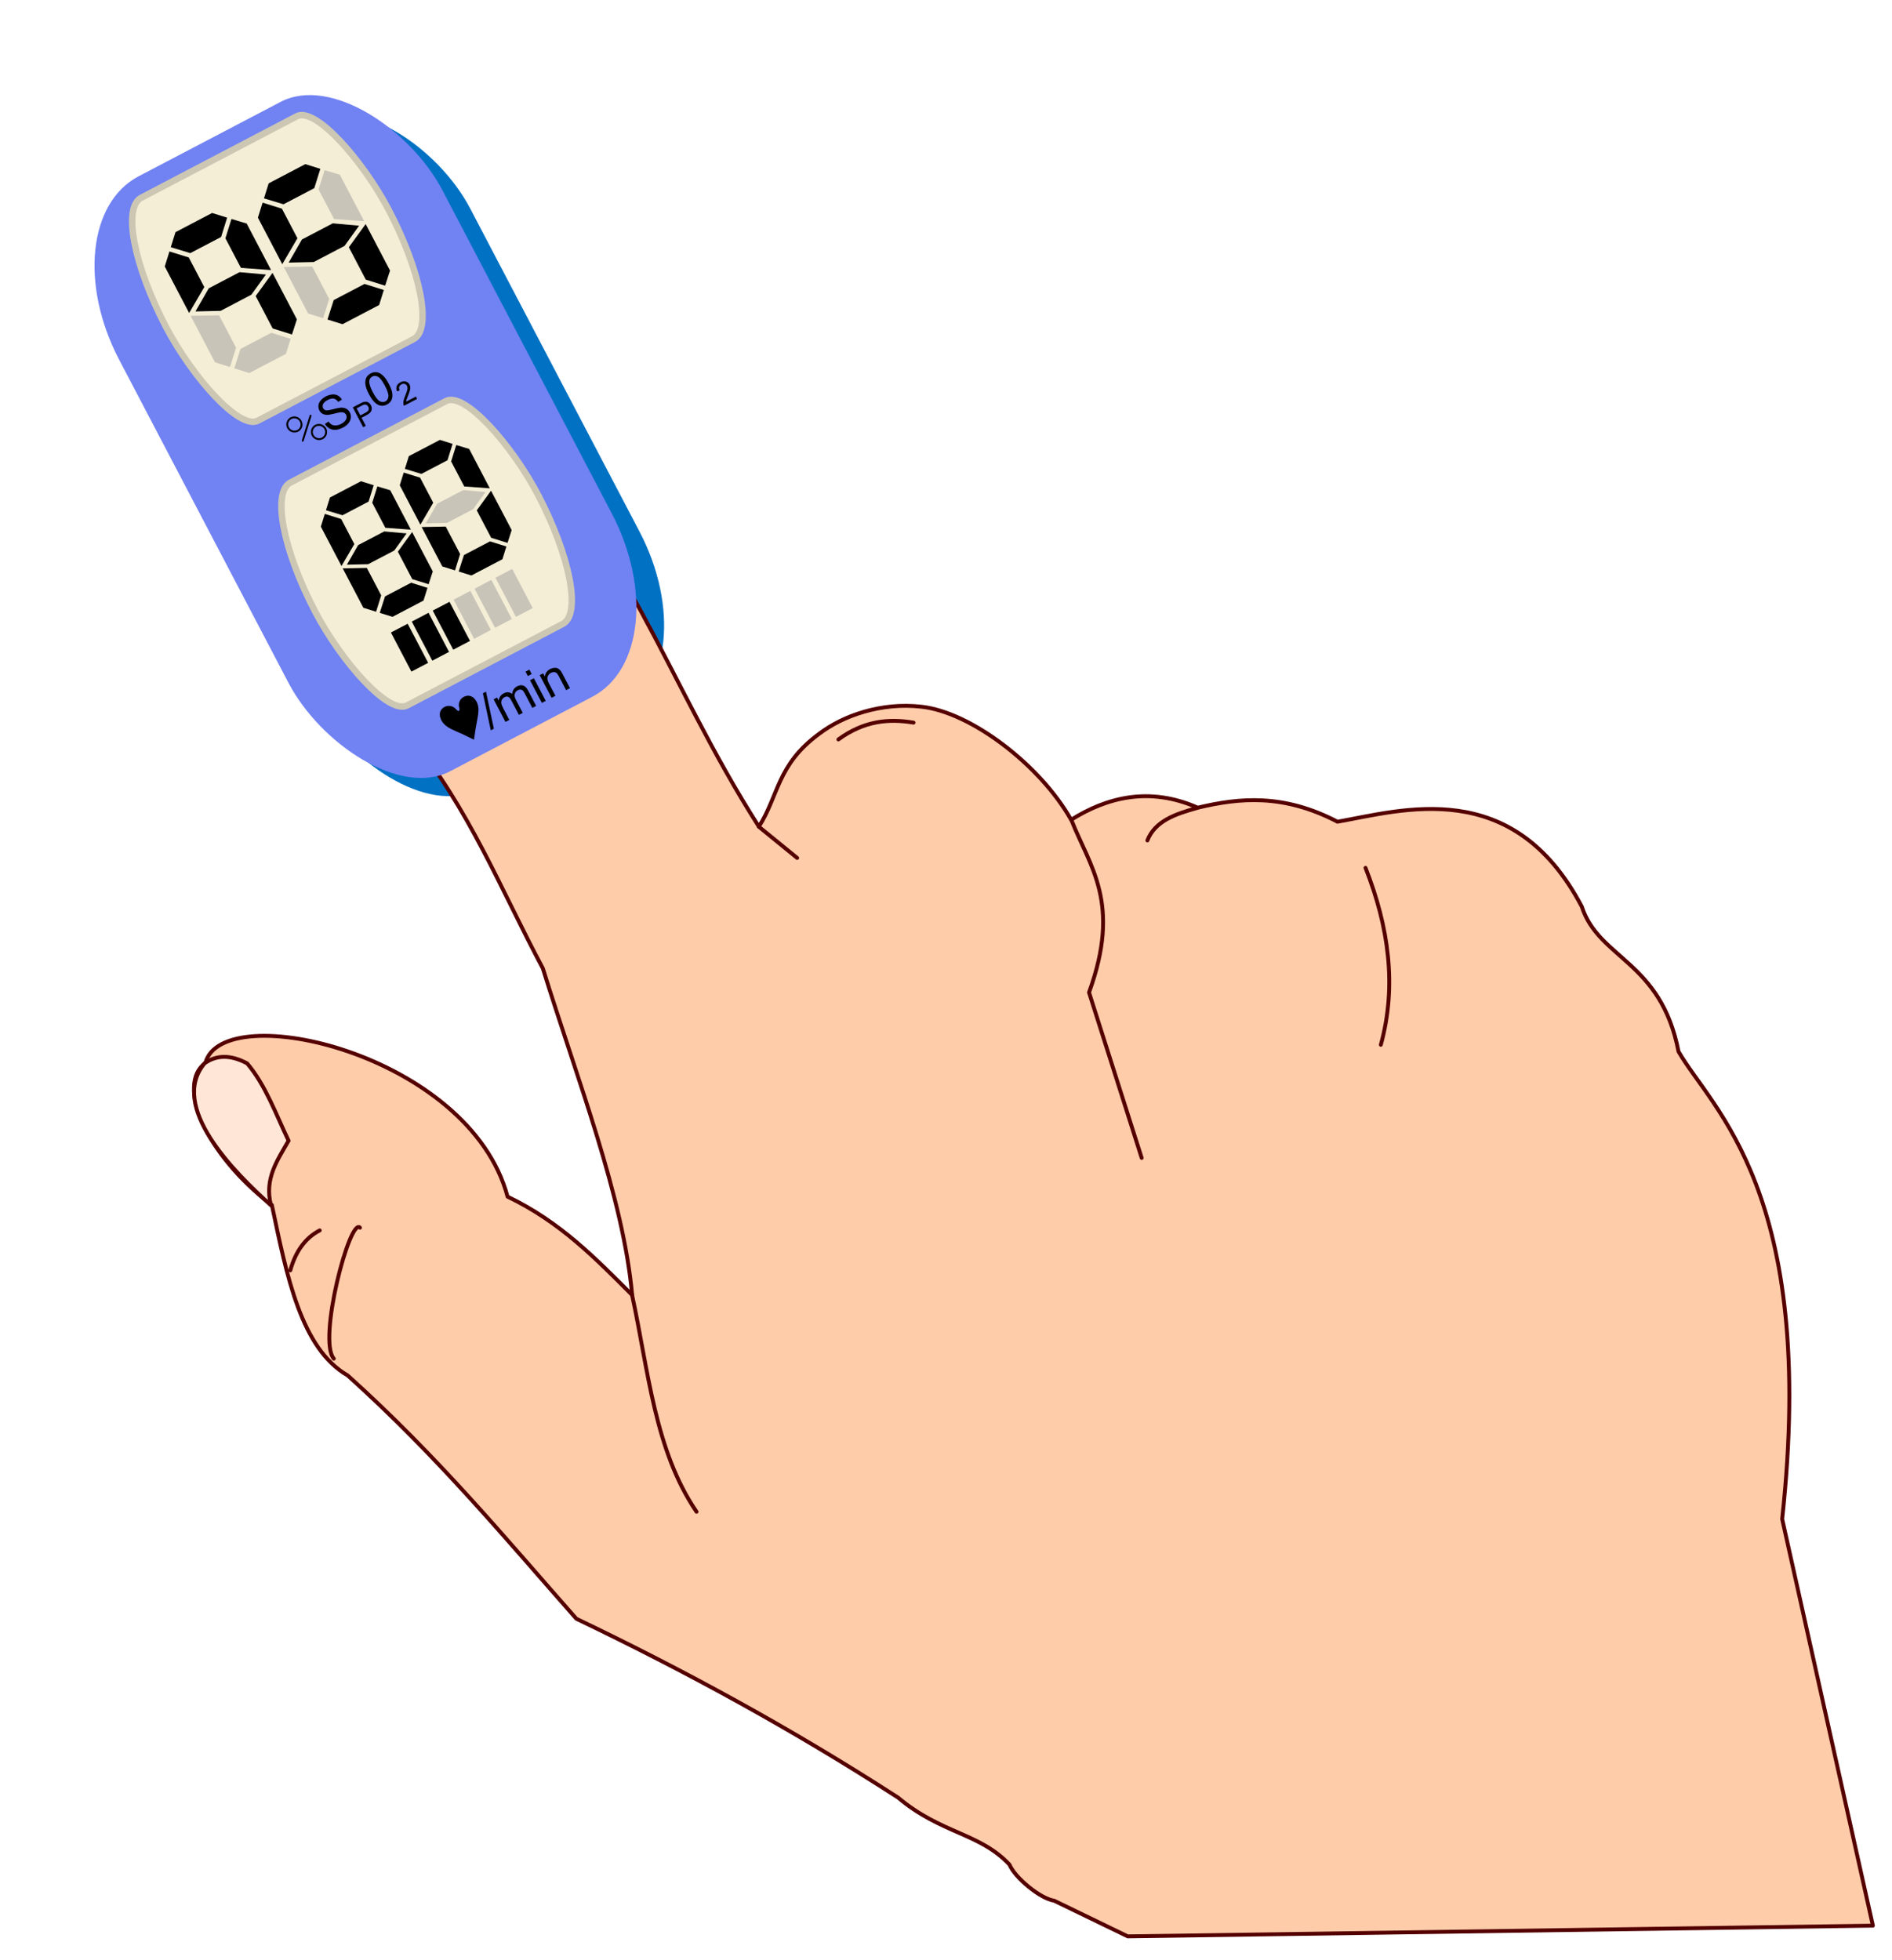 <?xml version="1.0" encoding="UTF-8"?>
<svg width="584.54" height="605.6" version="1.1" viewBox="0 0 154.66 160.23" xmlns="http://www.w3.org/2000/svg">
<defs>
<filter id="a" x="-.05" y="-.05" width="1.1" height="1.1" color-interpolation-filters="sRGB">
<feGaussianBlur in="SourceGraphic" result="blur" stdDeviation="6"/>
<feDiffuseLighting lighting-color="#00b4b4" result="diffuse" surfaceScale="10">
<feDistantLight azimuth="235" elevation="25"/>
</feDiffuseLighting>
<feComposite in="diffuse" in2="diffuse" k1="1" operator="arithmetic" result="composite1"/>
<feComposite in="composite1" in2="SourceGraphic" k1="0.808" k3="1" operator="arithmetic" result="composite2"/>
</filter>
</defs>
<g transform="translate(-118.05 -41.959)">
<rect transform="rotate(-27.655)" x="81.387" y="112.35" width="29.836" height="54.9" rx="8.365" ry="12.541" fill="#0071c3" style="paint-order:stroke fill markers"/>
<g transform="matrix(1.107 -.465 .465 1.107 -2049.7 1104.3)" stroke="#500" stroke-linecap="round" stroke-linejoin="round" stroke-width=".265">
<path d="m2026.9 34.744-3.678-4.179c-0.809-0.484-1.854-2.468-1.852-3.44-1.027-2.784-3.471-3.724-5.225-7.144-4.875-7.14-10.075-13.628-15.478-19.711-2.354-6.975-4.414-13.823-7.938-21.299-2.219-2.922-1.204-7.835-0.265-12.7-2.83-4.872-2.842-10.124-0.43-10.666 2.8-3.664 16.815 6.37 15.445 16.355 2.653 2.987 3.904 6.229 5.226 9.459 2.034-6.401 2.237-14.968 3.008-22.862-0.564-6.026-0.403-11.962-2.245-18.148-0.804-4.277-0.392-8.433 0.561-12.535 0.187-5.8-1.19-11.391 0.561-17.399 0.501-3.179 0.765-9.264 7.375-9.225 8.305 0.173 7.424 9.786 7.011 18.918 0.726 6.33 1.677 12.325 2.311 18.563 0.54 5.321 0.722 10.844 1.724 16.627 2.061-1.416 2.758-3.4 6.218-4.233 2.007-0.524 4.763-0.343 7.144 0.992 2.969 1.644 5.928 6.814 6.416 11.046 2.793-0.459 5.779-0.061 8.268 2.58 2.895 0.477 5.752 1.375 8.4 4.564 4.35 0.99 12.227 1.728 13.097 11.774-0.317 3.746 3.541 5.479 2.249 11.642 0.549 4.462 5.036 12.471-5.821 32.081l-5.027 27.914z" fill="#fca" fill-rule="evenodd"/>
<path d="m2012.7-18.582c-0.955 5.135-2.68 10.334-1.669 15.304" fill="none"/>
<path d="m1992.3-22.454c-0.525-1.604 4.748-8.474 5.098-7.53" fill="none"/>
<path d="m1991.9-29.142c0.864-1.094 1.836-1.645 2.9-1.731" fill="none"/>
<path d="m1992.4-33.729c0.272-1.863 1.604-2.668 2.809-3.598-0.102-2.001 0.027-4.06-0.561-5.94-0.824-1.014-1.721-1.348-2.678-1.128-3.382 1.76-1.046 7.558 0.43 10.666z" fill="#ffe6d6" fill-rule="evenodd"/>
<path d="m2033-44.643 1.587 2.977" fill="none"/>
<path d="m2017-60.246c3.539 0.593 7.078 0.721 10.617-0.094" fill="none"/>
<path d="m2021.9-62.678c2.079-0.396 2.992-0.093 4.256 0" fill="none"/>
<path d="m2015.8-63.707c5.705-2.977 9.163-2.17 12.441-1.169" fill="none"/>
<path d="m2018.2-84.24c2.385-1.011 4.771-0.751 7.156-0.374" fill="none"/>
<path d="m2021.6-82.509c0.873 0.33 1.746 0.18 2.619 0.187" fill="none"/>
<path d="m2018.4-90.367c3.273 0.826 6.141 0.68 8.98 0.468-0.328-2.462-0.01-5.576-1.45-6.922-0.997-0.975-3.935-2.421-7.951-0.047-0.678 1.109-0.473 4.334 0.421 6.501z" fill="#ffe6d6" fill-rule="evenodd"/>
<path d="m2052.8-36.838c-0.083 3.443 0.981 6.533-3.44 11.311l-1.058 11.774" fill="none"/>
<path d="m2070-26.056c-0.1 4.323-1.138 8.243-3.704 11.509" fill="none"/>
<path d="m2040.3-48.017c2.127-0.505 3.735 0.027 5.159 0.926" fill="none"/>
<path d="m2061-34.258c-1.51-0.194-2.979-0.292-3.969 0.728" fill="none"/>
</g>
<rect transform="rotate(-27.655 27.543 -161.56)" x="8.227" y="78.741" width="29.836" height="54.9" rx="8.365" ry="12.541" fill="#7182f3" filter="url(#a)" style="paint-order:stroke fill markers"/>
<g transform="rotate(-27.655 27.621 -161.58)">
<g transform="translate(.259)">
<rect x="12.603" y="80.357" width="20.566" height="20.566" rx="3.103" ry="10.283" fill="#f4eed7" fill-rule="evenodd" stroke="#ccc7b3" stroke-linecap="square" stroke-linejoin="round" stroke-width=".529"/>
<g transform="matrix(.516 0 0 .516 -214.44 -251.04)" stroke-width="1.137">
<path d="m456.62 651.35-2.268 2.268h-5.508l-2.304-2.268 1.764-1.764h6.551z"/>
<path d="m458.93 661.93-4.068-2.52v-5.292l2.269-2.268 1.8 1.763z"/>
<path d="m448.31 659.41-4.032 2.52v-8.317l1.763-1.763 2.269 2.268z"/>
<path d="m457.88 662.18-3.528 1.764h-5.508l-3.564-1.764 3.564-2.268h5.508z"/>
<path d="m458.93 670.75-1.8 1.764-2.269-2.269v-5.795l4.068-2.016z"/>
<path d="m448.31 670.25-2.269 2.269-1.763-1.764v-8.316l4.032 2.016z" fill="#c8c4b7"/>
<path d="m456.62 673.02-1.764 1.764h-6.551l-1.764-1.764 2.304-2.268h5.508z" fill="#c8c4b7"/>
<path d="m473.29 651.35-2.268 2.268h-5.508l-2.304-2.268 1.764-1.764h6.551z"/>
<path d="m475.59 661.93-4.068-2.52v-5.292l2.269-2.268 1.8 1.763z" fill="#c8c4b7"/>
<path d="m464.97 659.41-4.032 2.52v-8.317l1.763-1.763 2.269 2.268z"/>
<path d="m474.55 662.18-3.528 1.764h-5.508l-3.564-1.764 3.564-2.268h5.508z"/>
<path d="m475.59 670.75-1.8 1.764-2.269-2.269v-5.795l4.068-2.016z"/>
<path d="m464.97 670.25-2.269 2.269-1.763-1.764v-8.316l4.032 2.016z" fill="#c8c4b7"/>
<path d="m473.29 673.02-1.764 1.764h-6.551l-1.764-1.764 2.304-2.268h5.508z"/>
</g>
</g>
<g transform="matrix(.194 0 0 .194 -11.47 15.244)" stroke-width="1.545">
<g transform="matrix(.562 0 0 .562 -93.291 161.66)" stroke-width="1.545">
<path d="m460.98 523.66 3.217-0.281c0.152 1.289 0.507 2.347 1.063 3.173s1.421 1.494 2.593 2.004c1.172 0.51 2.49 0.765 3.955 0.765 1.301 0 2.449-0.193 3.445-0.58 0.996-0.387 1.737-0.917 2.224-1.591 0.486-0.674 0.729-1.409 0.729-2.206-2e-5 -0.809-0.234-1.515-0.703-2.118-0.469-0.604-1.242-1.11-2.32-1.52-0.691-0.27-2.221-0.688-4.588-1.257-2.367-0.568-4.025-1.105-4.975-1.608-1.23-0.645-2.147-1.444-2.751-2.399-0.604-0.955-0.905-2.024-0.905-3.208 0-1.301 0.369-2.517 1.107-3.647 0.738-1.131 1.816-1.989 3.234-2.575 1.418-0.586 2.994-0.879 4.729-0.879 1.91 2e-5 3.595 0.308 5.054 0.923 1.459 0.615 2.581 1.52 3.366 2.716 0.785 1.195 1.207 2.549 1.266 4.061l-3.269 0.246c-0.176-1.629-0.771-2.859-1.784-3.691-1.014-0.832-2.511-1.248-4.491-1.248-2.062 2e-5 -3.565 0.378-4.509 1.134-0.943 0.756-1.415 1.667-1.415 2.733 0 0.926 0.334 1.688 1.002 2.285 0.656 0.598 2.37 1.21 5.142 1.837 2.772 0.627 4.673 1.175 5.704 1.644 1.5 0.691 2.607 1.567 3.322 2.628 0.715 1.061 1.072 2.282 1.072 3.665-2e-5 1.371-0.393 2.663-1.178 3.876-0.785 1.213-1.913 2.156-3.384 2.83-1.471 0.674-3.126 1.011-4.966 1.011-2.332 0-4.286-0.34-5.862-1.02-1.576-0.68-2.812-1.702-3.709-3.067-0.896-1.365-1.368-2.909-1.415-4.632z"/>
<path d="m485.22 539.14v-16.75h6.319c1.112 2e-5 1.961 0.053 2.548 0.16 0.823 0.137 1.512 0.398 2.068 0.783 0.556 0.385 1.004 0.924 1.343 1.617 0.339 0.693 0.508 1.455 0.508 2.285-1e-5 1.424-0.453 2.63-1.36 3.616-0.906 0.986-2.544 1.48-4.913 1.48h-4.296v6.81zm2.217-8.787h4.33c1.432 1e-5 2.449-0.267 3.051-0.8 0.602-0.533 0.903-1.284 0.903-2.251-1e-5 -0.701-0.177-1.301-0.531-1.8-0.354-0.499-0.821-0.828-1.4-0.988-0.373-0.099-1.063-0.149-2.068-0.149h-4.285z" baseline-shift="sub"/>
<path d="m500.54 519.23c0-3.047 0.313-5.499 0.94-7.356 0.627-1.857 1.559-3.29 2.795-4.298 1.236-1.008 2.792-1.512 4.667-1.512 1.383 3e-5 2.596 0.278 3.639 0.835 1.043 0.557 1.904 1.359 2.584 2.408 0.68 1.049 1.213 2.326 1.6 3.832 0.387 1.506 0.58 3.536 0.58 6.091-2e-5 3.023-0.311 5.464-0.932 7.321-0.621 1.857-1.55 3.293-2.786 4.307-1.236 1.014-2.798 1.52-4.685 1.52-2.484 0-4.436-0.891-5.854-2.672-1.699-2.144-2.549-5.637-2.549-10.477zm3.252 0c-1e-5 4.231 0.495 7.046 1.485 8.446 0.99 1.4 2.212 2.101 3.665 2.101 1.453 0 2.675-0.703 3.665-2.109 0.99-1.406 1.485-4.219 1.485-8.438-2e-5 -4.242-0.495-7.061-1.485-8.455-0.99-1.395-2.224-2.092-3.7-2.092-1.453 3e-5 -2.613 0.615-3.481 1.846-1.09 1.57-1.635 4.471-1.635 8.701z"/>
<path d="m530.86 537.16v1.977h-11.072c-0.015-0.495 0.065-0.971 0.24-1.428 0.282-0.754 0.733-1.497 1.354-2.228s1.518-1.577 2.691-2.537c1.821-1.493 3.051-2.676 3.691-3.548 0.64-0.872 0.96-1.697 0.96-2.474-1e-5 -0.815-0.291-1.502-0.874-2.062-0.583-0.56-1.343-0.84-2.28-0.84-0.99 1e-5 -1.782 0.297-2.377 0.891-0.594 0.594-0.895 1.417-0.903 2.468l-2.114-0.217c0.145-1.577 0.689-2.778 1.634-3.605 0.945-0.826 2.213-1.24 3.805-1.24 1.607 2e-5 2.879 0.446 3.816 1.337 0.937 0.891 1.405 1.996 1.405 3.313-1e-5 0.67-0.137 1.329-0.411 1.977-0.274 0.647-0.729 1.329-1.365 2.045-0.636 0.716-1.693 1.699-3.171 2.948-1.234 1.036-2.026 1.739-2.377 2.108-0.35 0.369-0.64 0.741-0.868 1.114z" baseline-shift="sub"/>
</g>
<g transform="matrix(.75 0 0 .75 35.164 -9.679)">
<path d="m162.81 611.13c0.575 1.128 0.67 2.289 0.287 3.484-0.384 1.195-1.124 2.072-2.22 2.631-1.107 0.564-2.254 0.649-3.441 0.255-1.188-0.394-2.069-1.155-2.643-2.283-0.575-1.128-0.672-2.285-0.29-3.473 0.381-1.187 1.125-2.063 2.232-2.627 1.107-0.564 2.252-0.652 3.437-0.263 1.185 0.389 2.065 1.147 2.639 2.275zm-0.94 0.479c-0.442-0.867-1.117-1.45-2.026-1.749-0.909-0.299-1.786-0.234-2.632 0.197-0.846 0.431-1.414 1.103-1.706 2.014-0.292 0.912-0.217 1.801 0.225 2.667 0.442 0.867 1.117 1.45 2.026 1.749 0.909 0.3 1.786 0.234 2.632-0.197 0.846-0.431 1.414-1.102 1.706-2.014 0.292-0.912 0.217-1.801-0.225-2.667zm7.522 1.907-10.164 10.173c-0.125 0.116-0.224 0.193-0.297 0.23-0.115 0.059-0.241 0.064-0.377 0.015-0.137-0.049-0.237-0.136-0.301-0.261-0.053-0.104-0.07-0.227-0.05-0.369 0.02-0.089 0.108-0.213 0.264-0.372l10.164-10.173c0.125-0.116 0.229-0.196 0.313-0.238 0.104-0.053 0.225-0.055 0.362-7e-3 0.137 0.049 0.237 0.136 0.301 0.261 0.053 0.104 0.07 0.227 0.05 0.369-0.02 0.089-0.108 0.213-0.264 0.372zm3.708 7.777c0.575 1.128 0.669 2.286 0.283 3.477-0.386 1.19-1.133 2.067-2.24 2.631-1.096 0.559-2.241 0.642-3.433 0.251-1.193-0.392-2.074-1.146-2.643-2.263-0.575-1.128-0.673-2.288-0.294-3.48 0.379-1.193 1.121-2.071 2.228-2.635 1.107-0.564 2.256-0.65 3.449-0.259 1.193 0.392 2.076 1.151 2.651 2.279zm-0.955 0.487c-0.447-0.877-1.124-1.463-2.03-1.757-0.906-0.294-1.782-0.226-2.628 0.205-0.846 0.431-1.414 1.102-1.706 2.014-0.292 0.912-0.217 1.801 0.225 2.667 0.436 0.856 1.111 1.437 2.022 1.741 0.912 0.305 1.79 0.242 2.636-0.19 0.846-0.431 1.414-1.102 1.706-2.014 0.292-0.912 0.217-1.801-0.225-2.667z" stroke-width="1.545"/>
</g>
</g>
<g transform="translate(-.456)">
<rect x="13.318" y="106.64" width="20.566" height="20.566" rx="3.103" ry="10.283" fill="#f4eed7" fill-rule="evenodd" stroke="#ccc7b3" stroke-linecap="square" stroke-linejoin="round" stroke-width=".529"/>
<g transform="matrix(.94 0 0 .94 -92.204 45.466)">
<g transform="matrix(.465 0 0 .465 -108.8 -234.16)" stroke-width="1.344">
<path d="m496.06 651.19-2.268 2.268h-5.509l-2.304-2.268 1.764-1.764h6.551z"/>
<path d="m498.36 661.78-4.068-2.52v-5.292l2.269-2.268 1.8 1.763z"/>
<path d="m487.74 659.26-4.032 2.52v-8.317l1.763-1.763 2.269 2.268z"/>
<path d="m497.32 662.03-3.528 1.764h-5.509l-3.564-1.764 3.564-2.268h5.509z"/>
<path d="m498.36 670.6-1.8 1.764-2.269-2.269v-5.795l4.068-2.016z"/>
<path d="m487.74 670.09-2.269 2.269-1.763-1.764v-8.316l4.032 2.016z"/>
<path d="m496.06 672.86-1.764 1.764h-6.551l-1.764-1.764 2.304-2.268h5.509z"/>
<path d="m512.72 651.19-2.268 2.268h-5.509l-2.304-2.268 1.764-1.764h6.551z"/>
<path d="m515.02 661.78-4.068-2.52v-5.292l2.269-2.268 1.8 1.763z"/>
<path d="m504.4 659.26-4.032 2.52v-8.317l1.763-1.763 2.269 2.268z"/>
<path d="m513.98 662.03-3.528 1.764h-5.509l-3.564-1.764 3.564-2.268h5.509z" fill="#c8c4b7"/>
<path d="m515.02 670.6-1.8 1.764-2.269-2.269v-5.795l4.068-2.016z"/>
<path d="m504.4 670.09-2.269 2.269-1.763-1.764v-8.316l4.032 2.016z"/>
<path d="m512.72 672.86-1.764 1.764h-6.551l-1.764-1.764 2.304-2.268h5.509z"/>
</g>
<g transform="matrix(0 .81 -.81 0 245.35 -5.969)" fill-rule="evenodd" stroke-width="1.315">
<rect x="106.98" y="153.59" width="4.74" height="2.031"/>
<rect x="106.98" y="156.12" width="4.74" height="2.031"/>
<rect x="106.98" y="148.52" width="4.74" height="2.031" fill="#c8c4b7"/>
<rect x="106.98" y="151.05" width="4.74" height="2.031"/>
<rect x="106.98" y="145.98" width="4.74" height="2.031" fill="#c8c4b7"/>
<rect x="106.98" y="143.45" width="4.74" height="2.031" fill="#c8c4b7"/>
</g>
</g>
</g>
<g transform="matrix(.199 0 0 .199 -71.23 26.847)" stroke-width="1.51">
<g transform="matrix(.038 0 0 .038 447.54 511.77)">
<path d="m150.72 372.48-12.191-16.728-21.057-25.65-28.815-36.802-29.923-39.032-22.165-33.456-14.407-27.88-8.866-24.535-5.541-24.535-2.216-25.65 2.216-22.304 3.325-21.189 7.758-17.843 8.866-15.613 12.191-13.383 14.407-10.037 15.516-6.691 16.624-4.461 15.516-1.115 23.274 2.23 21.057 7.806 19.949 12.267 16.624 16.728 12.191 20.074 7.758 23.419 3.325 10.037 3.325 7.806 3.325 5.576 2.216 2.23 2.216 1.115h5.541l3.325-1.115 2.216-2.23 3.325-5.576 4.433-7.806 3.325-10.037 7.758-24.535 12.191-20.074 16.624-16.728 18.841-12.267 21.057-6.691 23.274-2.23 26.598 3.346 23.274 8.922 19.949 16.728 15.516 22.304 8.866 27.88 3.325 32.341-2.216 24.535-5.541 24.535-8.866 25.65-15.516 27.88-22.165 33.456-29.923 39.032-28.815 36.802-21.057 26.765-12.191 15.613-69.821 95.908z"/>
</g>
<g transform="matrix(.562 0 0 .562 203.03 231.69)">
<path d="m464.06 529.58 7.471-26.648h2.531l-7.453 26.648z"/>
<path d="m476.42 529.14v-18.668h2.83v2.619c0.586-0.914 1.365-1.649 2.338-2.206 0.973-0.557 2.08-0.835 3.322-0.835 1.383 2e-5 2.517 0.287 3.401 0.861 0.885 0.574 1.509 1.377 1.872 2.408 1.477-2.18 3.398-3.269 5.766-3.269 1.851 2e-5 3.275 0.513 4.271 1.538 0.996 1.025 1.494 2.604 1.494 4.737v12.814h-3.147v-11.76c-3e-5 -1.266-0.103-2.177-0.308-2.733-0.205-0.557-0.577-1.005-1.116-1.345-0.539-0.34-1.172-0.51-1.898-0.51-1.312 2e-5 -2.402 0.437-3.269 1.31-0.867 0.873-1.301 2.271-1.301 4.192v10.846h-3.164v-12.129c-1e-5 -1.406-0.258-2.461-0.773-3.164-0.516-0.703-1.359-1.055-2.531-1.055-0.891 2e-5 -1.714 0.234-2.47 0.703-0.756 0.469-1.304 1.154-1.644 2.057-0.34 0.902-0.51 2.203-0.51 3.902v9.686z"/>
<path d="m506.46 507.01v-3.639h3.164v3.639zm0 22.131v-18.668h3.164v18.668z"/>
<path d="m514.46 529.14v-18.668h2.848v2.654c1.371-2.051 3.352-3.076 5.941-3.076 1.125 2e-5 2.159 0.202 3.103 0.606 0.943 0.404 1.649 0.935 2.118 1.591 0.469 0.656 0.797 1.436 0.984 2.338 0.117 0.586 0.176 1.611 0.176 3.076v11.479h-3.164v-11.355c-1e-5 -1.289-0.123-2.253-0.369-2.892-0.246-0.639-0.683-1.148-1.31-1.529-0.627-0.381-1.362-0.571-2.206-0.571-1.348 2e-5 -2.511 0.428-3.489 1.283-0.979 0.855-1.468 2.478-1.468 4.869v10.195z"/>
</g>
</g>
</g>
</g>
</svg>
